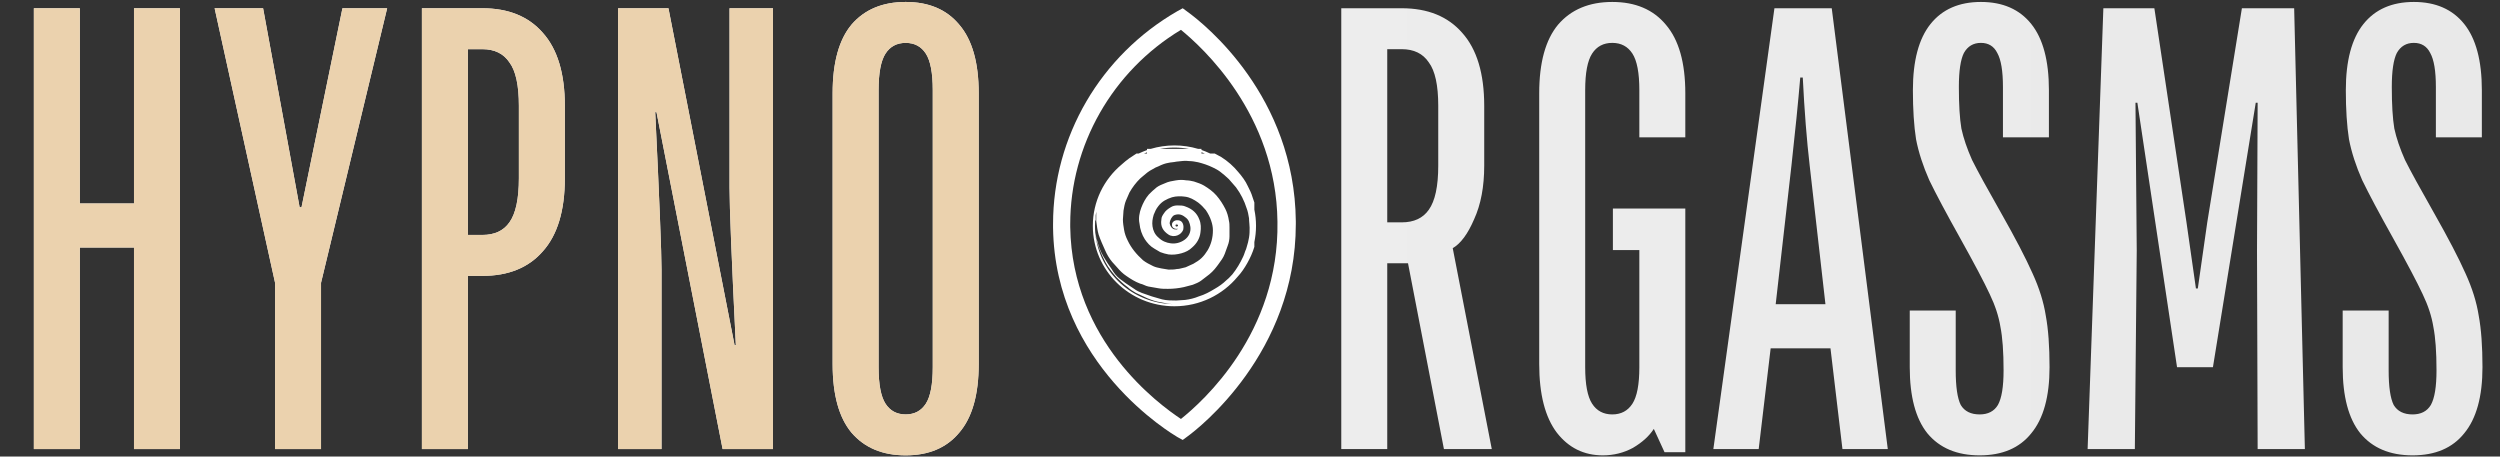 <?xml version="1.0" encoding="UTF-8"?> <svg xmlns="http://www.w3.org/2000/svg" width="794" height="145" viewBox="0 0 794 145" fill="none"><rect x="0" y="0" width="794" height="145" fill="#333333" stroke="none"/><path d="M25.353 142.62H10.753V2.62H25.353V64.62H42.553V2.62H57.153V142.62H42.553V78.62H25.353V142.62ZM101.96 142.62H87.36V89.82L68.16 2.62H83.56L95.16 65.82H95.76L108.76 2.62H122.96L101.96 89.82V142.62ZM133.996 142.62V2.62H153.196C161.462 2.62 167.862 5.22 172.396 10.42C177.062 15.62 179.396 23.353 179.396 33.62V56.62C179.396 66.887 177.062 74.62 172.396 79.82C167.862 85.02 161.462 87.62 153.196 87.62H148.596V142.62H133.996ZM153.196 74.62C157.062 74.62 159.929 73.287 161.796 70.62C163.796 67.82 164.796 63.153 164.796 56.62V33.62C164.796 27.087 163.796 22.487 161.796 19.82C159.929 17.02 157.062 15.62 153.196 15.62H148.596V74.62H153.196ZM196.3 142.62V2.62H212.3L233.3 109.62H233.7C232.367 82.42 231.7 65.753 231.7 59.62V2.62H245.5V142.62H229.5L208.5 35.62H208.1C209.434 63.487 210.1 80.153 210.1 85.62V142.62H196.3ZM287.641 144.62C280.308 144.62 274.574 142.22 270.441 137.42C266.441 132.62 264.441 125.353 264.441 115.62V29.62C264.441 19.887 266.441 12.62 270.441 7.82C274.574 3.02 280.308 0.62 287.641 0.62C294.974 0.62 300.641 3.02 304.641 7.82C308.774 12.62 310.841 19.887 310.841 29.62V115.62C310.841 125.353 308.774 132.62 304.641 137.42C300.641 142.22 294.974 144.62 287.641 144.62ZM287.641 131.62C290.441 131.62 292.574 130.487 294.041 128.22C295.508 125.953 296.241 122.087 296.241 116.62V28.62C296.241 23.153 295.508 19.287 294.041 17.02C292.574 14.753 290.441 13.62 287.641 13.62C284.841 13.62 282.708 14.753 281.241 17.02C279.774 19.287 279.041 23.153 279.041 28.62V116.62C279.041 122.087 279.774 125.953 281.241 128.22C282.708 130.487 284.841 131.62 287.641 131.62Z" fill="url(#paint0_linear_0_13)"></path><path d="M25.353 142.62H10.753V2.62H25.353V64.62H42.553V2.62H57.153V142.62H42.553V78.62H25.353V142.62ZM101.96 142.62H87.36V89.82L68.16 2.62H83.56L95.16 65.82H95.76L108.76 2.62H122.96L101.96 89.82V142.62ZM133.996 142.62V2.62H153.196C161.462 2.62 167.862 5.22 172.396 10.42C177.062 15.62 179.396 23.353 179.396 33.62V56.62C179.396 66.887 177.062 74.62 172.396 79.82C167.862 85.02 161.462 87.62 153.196 87.62H148.596V142.62H133.996ZM153.196 74.62C157.062 74.62 159.929 73.287 161.796 70.62C163.796 67.82 164.796 63.153 164.796 56.62V33.62C164.796 27.087 163.796 22.487 161.796 19.82C159.929 17.02 157.062 15.62 153.196 15.62H148.596V74.62H153.196ZM196.3 142.62V2.62H212.3L233.3 109.62H233.7C232.367 82.42 231.7 65.753 231.7 59.62V2.62H245.5V142.62H229.5L208.5 35.62H208.1C209.434 63.487 210.1 80.153 210.1 85.62V142.62H196.3ZM287.641 144.62C280.308 144.62 274.574 142.22 270.441 137.42C266.441 132.62 264.441 125.353 264.441 115.62V29.62C264.441 19.887 266.441 12.62 270.441 7.82C274.574 3.02 280.308 0.62 287.641 0.62C294.974 0.62 300.641 3.02 304.641 7.82C308.774 12.62 310.841 19.887 310.841 29.62V115.62C310.841 125.353 308.774 132.62 304.641 137.42C300.641 142.22 294.974 144.62 287.641 144.62ZM287.641 131.62C290.441 131.62 292.574 130.487 294.041 128.22C295.508 125.953 296.241 122.087 296.241 116.62V28.62C296.241 23.153 295.508 19.287 294.041 17.02C292.574 14.753 290.441 13.62 287.641 13.62C284.841 13.62 282.708 14.753 281.241 17.02C279.774 19.287 279.041 23.153 279.041 28.62V116.62C279.041 122.087 279.774 125.953 281.241 128.22C282.708 130.487 284.841 131.62 287.641 131.62Z" fill="url(#paint1_linear_0_13)"></path><path d="M473.788 142.62H458.588L447.188 83.62H440.588V142.62H425.988V2.62H445.188C453.454 2.62 459.854 5.22 464.388 10.42C469.054 15.62 471.388 23.353 471.388 33.62V52.62C471.388 59.287 470.321 64.953 468.188 69.62C466.188 74.287 463.921 77.353 461.388 78.82L473.788 142.62ZM456.788 33.62C456.788 27.087 455.788 22.487 453.788 19.82C451.921 17.02 449.054 15.62 445.188 15.62H440.588V70.62H445.188C449.054 70.62 451.921 69.287 453.788 66.62C455.788 63.82 456.788 59.153 456.788 52.62V33.62ZM509.055 144.62C503.055 144.62 498.188 142.22 494.455 137.42C490.722 132.487 488.855 125.22 488.855 115.62V29.62C488.855 19.887 490.855 12.62 494.855 7.82C498.988 3.02 504.722 0.62 512.055 0.62C519.388 0.62 525.055 3.02 529.055 7.82C533.188 12.62 535.255 19.887 535.255 29.62V43.62H520.655V28.62C520.655 23.153 519.922 19.287 518.455 17.02C516.988 14.753 514.855 13.62 512.055 13.62C509.255 13.62 507.122 14.753 505.655 17.02C504.188 19.287 503.455 23.153 503.455 28.62V116.62C503.455 122.087 504.188 125.953 505.655 128.22C507.122 130.487 509.255 131.62 512.055 131.62C514.855 131.62 516.988 130.487 518.455 128.22C519.922 125.953 520.655 122.087 520.655 116.62V79.42H512.255V66.22H535.255V143.62H528.655L525.255 136.22C523.788 138.487 521.588 140.487 518.655 142.22C515.722 143.82 512.522 144.62 509.055 144.62ZM558.56 142.62H544.16L563.56 2.62H581.76L599.56 142.62H585.16L581.36 110.62H562.36L558.56 142.62ZM563.96 96.62H579.76L574.76 52.62C573.826 44.62 573.093 35.287 572.56 24.62H571.76C571.093 32.487 570.16 41.82 568.96 52.62L563.96 96.62ZM628.735 144.62C621.535 144.62 616.001 142.287 612.135 137.62C608.401 132.953 606.535 125.953 606.535 116.62V98.62H621.135V117.62C621.135 122.82 621.668 126.487 622.735 128.62C623.935 130.62 625.935 131.62 628.735 131.62C631.401 131.62 633.335 130.62 634.535 128.62C635.735 126.487 636.335 122.82 636.335 117.62C636.335 111.753 636.001 107.153 635.335 103.82C634.801 100.487 633.668 97.02 631.935 93.42C630.201 89.687 627.068 83.753 622.535 75.62C618.135 67.753 614.868 61.62 612.735 57.22C610.735 52.687 609.335 48.353 608.535 44.22C607.868 39.953 607.535 34.753 607.535 28.62C607.535 19.287 609.401 12.287 613.135 7.62C616.868 2.953 622.201 0.62 629.135 0.62C636.068 0.62 641.401 2.953 645.135 7.62C648.868 12.287 650.735 19.287 650.735 28.62V43.62H636.135V27.62C636.135 22.553 635.535 18.953 634.335 16.82C633.268 14.687 631.535 13.62 629.135 13.62C626.735 13.62 624.935 14.687 623.735 16.82C622.668 18.953 622.135 22.553 622.135 27.62C622.135 33.22 622.401 37.62 622.935 40.82C623.601 43.887 624.735 47.22 626.335 50.82C628.068 54.287 631.135 59.887 635.535 67.62C640.068 75.62 643.401 82.02 645.535 86.82C647.668 91.487 649.068 95.953 649.735 100.22C650.535 104.487 650.935 109.953 650.935 116.62C650.935 125.953 649.001 132.953 645.135 137.62C641.401 142.287 635.935 144.62 628.735 144.62ZM663.027 142.62L668.027 2.62H684.227L694.427 70.62L697.427 91.62H698.027L701.027 70.62L712.027 2.62H728.627L732.027 142.62H717.027L716.827 79.62L717.027 32.62H716.427L702.827 116.62H691.427L678.827 32.62H678.227L678.627 79.62L678.027 142.62H663.027ZM766.235 144.62C759.035 144.62 753.501 142.287 749.635 137.62C745.901 132.953 744.035 125.953 744.035 116.62V98.62H758.635V117.62C758.635 122.82 759.168 126.487 760.235 128.62C761.435 130.62 763.435 131.62 766.235 131.62C768.901 131.62 770.835 130.62 772.035 128.62C773.235 126.487 773.835 122.82 773.835 117.62C773.835 111.753 773.501 107.153 772.835 103.82C772.301 100.487 771.168 97.02 769.435 93.42C767.701 89.687 764.568 83.753 760.035 75.62C755.635 67.753 752.368 61.62 750.235 57.22C748.235 52.687 746.835 48.353 746.035 44.22C745.368 39.953 745.035 34.753 745.035 28.62C745.035 19.287 746.901 12.287 750.635 7.62C754.368 2.953 759.701 0.62 766.635 0.62C773.568 0.62 778.901 2.953 782.635 7.62C786.368 12.287 788.235 19.287 788.235 28.62V43.62H773.635V27.62C773.635 22.553 773.035 18.953 771.835 16.82C770.768 14.687 769.035 13.62 766.635 13.62C764.235 13.62 762.435 14.687 761.235 16.82C760.168 18.953 759.635 22.553 759.635 27.62C759.635 33.22 759.901 37.62 760.435 40.82C761.101 43.887 762.235 47.22 763.835 50.82C765.568 54.287 768.635 59.887 773.035 67.62C777.568 75.62 780.901 82.02 783.035 86.82C785.168 91.487 786.568 95.953 787.235 100.22C788.035 104.487 788.435 109.953 788.435 116.62C788.435 125.953 786.501 132.953 782.635 137.62C778.901 142.287 773.435 144.62 766.235 144.62Z" fill="url(#paint2_linear_0_13)"></path><path d="M411.55 71.176C411.55 112.124 380.71 136.026 377.137 138.62L375.633 139.731L373.94 138.805C372.436 137.879 335.014 116.015 334.45 72.287C334.45 71.917 334.45 71.546 334.45 71.176C334.45 43.383 349.494 17.628 373.94 3.547L375.633 2.62L377.137 3.732C382.778 7.808 411.173 30.598 411.55 70.249C411.55 70.62 411.55 70.99 411.55 71.176ZM375.068 133.061C382.026 127.503 406.284 105.824 405.72 70.435C405.344 36.157 381.65 14.849 375.068 9.476C353.255 22.631 339.904 46.162 339.904 71.176C339.904 71.546 339.904 71.732 339.904 72.102C340.468 108.418 368.111 128.429 375.068 133.061Z" fill="white"></path><path fill-rule="evenodd" clip-rule="evenodd" d="M368.402 47.282C369.892 47.012 371.428 46.871 372.997 46.871C374.566 46.871 376.101 47.012 377.591 47.282H368.402ZM365.472 47.282H364.288V47.667C363.39 47.982 362.515 48.345 361.666 48.752H360.962C360.586 49.03 360.209 49.262 359.833 49.494L359.833 49.494C359.457 49.725 359.081 49.957 358.705 50.235C357.791 50.91 356.946 51.586 356.171 52.303C350.608 56.986 347.081 63.95 347.081 71.729C347.081 85.839 358.689 97.269 372.997 97.269C381.091 97.269 388.321 93.611 393.074 87.879C394.249 86.637 395.266 85.112 396.126 83.586C397.067 81.919 397.819 80.251 398.383 78.398V76.889C398.73 75.223 398.912 73.497 398.912 71.729C398.912 69.961 398.73 68.235 398.383 66.568V64.317L397.819 62.649C397.443 61.352 396.879 60.24 396.314 59.129L396.314 59.129C395.562 57.461 394.434 55.979 393.306 54.682C391.801 52.829 389.921 51.161 387.852 49.864C387.476 49.679 387.147 49.494 386.818 49.308C386.489 49.123 386.16 48.938 385.784 48.752H384.327C383.441 48.328 382.527 47.951 381.588 47.626V47.282H380.521C378.139 46.571 375.613 46.189 372.997 46.189C370.38 46.189 367.854 46.571 365.472 47.282ZM381.588 48.349V48.752H382.645C382.296 48.61 381.944 48.476 381.588 48.349ZM372.371 96.579C372.328 96.572 372.286 96.564 372.244 96.556C371.462 96.556 370.589 96.378 369.752 96.207C369.381 96.131 369.017 96.057 368.672 96C367.167 95.815 365.663 95.259 364.346 94.703C363.782 94.425 363.171 94.147 362.56 93.87C361.949 93.592 361.338 93.314 360.774 93.036C359.833 92.48 358.893 91.924 358.141 91.183C356.825 90.257 355.696 89.145 354.568 88.033C353.628 86.921 352.688 85.81 351.935 84.698C351.367 83.859 350.907 82.914 350.472 82.022L350.472 82.022C350.331 81.733 350.193 81.45 350.055 81.177C349.867 80.807 349.726 80.436 349.585 80.066L349.585 80.066C349.444 79.695 349.303 79.325 349.115 78.954C349.021 78.584 348.88 78.213 348.739 77.842L348.739 77.842C348.597 77.472 348.456 77.101 348.362 76.731C348.268 76.267 348.174 75.758 348.08 75.248C348.017 74.903 347.953 74.558 347.889 74.227C349.141 86.578 359.571 96.272 372.371 96.579ZM347.869 74.023C348.072 75.173 348.405 76.322 348.739 77.472C349.303 79.325 350.055 80.992 351.183 82.66C351.559 83.308 351.982 83.91 352.405 84.513C352.829 85.115 353.252 85.717 353.628 86.365C354.38 87.477 355.32 88.404 356.448 89.145C357.153 89.723 357.93 90.229 358.735 90.753L358.735 90.753C359.22 91.069 359.715 91.391 360.209 91.739C360.962 92.295 361.714 92.665 362.654 93.036C363.218 93.221 363.735 93.406 364.252 93.592C364.77 93.777 365.287 93.962 365.851 94.147C366.415 94.333 366.932 94.472 367.449 94.611C367.966 94.75 368.483 94.889 369.048 95.074C370.552 95.445 372.056 95.445 373.561 95.445C374.031 95.445 374.501 95.398 374.971 95.352C375.441 95.305 375.911 95.259 376.381 95.259C377.886 95.074 379.39 94.703 380.707 94.147C382.587 93.592 384.279 92.665 385.784 91.739C387.1 90.998 388.416 90.071 389.545 88.96C390.055 88.582 390.478 88.12 390.874 87.689C391.062 87.484 391.244 87.285 391.425 87.107C392.742 85.439 393.87 83.586 394.81 81.548C394.998 81.177 395.139 80.761 395.28 80.344C395.421 79.927 395.562 79.51 395.75 79.139C395.82 78.9 395.889 78.666 395.958 78.437L395.958 78.436C396.259 77.425 396.537 76.491 396.691 75.434C396.879 74.322 396.879 73.396 396.879 72.284V72.284C396.879 71.842 396.836 71.4 396.791 70.937V70.937C396.742 70.431 396.691 69.9 396.691 69.319C396.503 68.207 396.314 67.096 395.938 66.169C395.186 63.761 394.058 61.537 392.554 59.499C392.177 59.036 391.801 58.619 391.425 58.202C391.049 57.785 390.673 57.368 390.297 56.905C389.357 55.979 388.417 55.238 387.476 54.496L387.476 54.496C386.724 53.941 385.972 53.57 385.22 53.199C383.715 52.458 382.023 51.902 380.518 51.532C379.578 51.346 378.638 51.161 377.698 51.161C376.459 50.987 375.221 51.141 373.826 51.314L373.561 51.346C373.185 51.439 372.762 51.486 372.338 51.532C371.915 51.578 371.492 51.624 371.116 51.717C369.988 51.902 369.048 52.273 367.919 52.829C367.355 53.014 366.603 53.385 366.039 53.755C364.82 54.356 363.848 55.2 362.823 56.09L362.823 56.09C362.583 56.298 362.34 56.509 362.09 56.72C360.774 58.017 359.645 59.499 358.705 61.167C358.517 61.63 358.329 62.047 358.141 62.464C357.953 62.881 357.765 63.297 357.577 63.761C357.201 64.687 357.013 65.799 356.825 66.91L356.825 66.91L356.825 66.91C356.825 67.374 356.778 67.837 356.731 68.3L356.731 68.3L356.731 68.3C356.684 68.763 356.636 69.227 356.636 69.69C356.636 70.802 356.825 71.913 357.013 73.025L357.013 73.025C357.201 74.137 357.577 75.248 358.141 76.36C359.269 78.769 360.962 80.807 363.03 82.66C363.97 83.401 365.099 83.957 366.227 84.513L366.227 84.513C366.979 84.883 367.919 85.069 368.86 85.254C369.236 85.346 369.612 85.393 369.988 85.439C370.364 85.485 370.74 85.532 371.116 85.624H371.116C372.056 85.624 372.997 85.624 373.749 85.439C374.376 85.439 375.002 85.274 375.629 85.11C375.943 85.027 376.256 84.945 376.569 84.883C376.946 84.698 377.369 84.513 377.792 84.327C378.215 84.142 378.638 83.957 379.014 83.772L379.014 83.772C379.954 83.216 380.895 82.66 381.647 81.919C382.399 81.177 382.963 80.436 383.527 79.51C384.656 77.657 385.22 75.434 385.22 73.21C385.22 72.099 385.032 71.172 384.656 70.06C384.279 68.949 383.715 67.837 382.963 66.725C382.211 65.799 381.459 65.058 380.518 64.317C379.202 63.39 377.886 62.649 376.381 62.464C375.065 62.278 373.561 62.278 372.244 62.649C370.552 63.205 369.048 63.946 367.919 65.428C367.167 66.355 366.791 67.281 366.415 68.207C366.039 69.504 365.851 70.616 366.039 71.913C366.227 73.21 366.791 74.507 367.919 75.434C369.048 76.545 370.364 77.101 371.868 77.287C373.373 77.472 374.877 77.101 376.193 76.175C377.51 75.248 378.262 73.766 378.074 72.099C377.886 70.802 377.51 69.69 376.381 68.949C375.253 68.022 374.125 67.837 372.809 68.393C372.244 68.763 371.492 69.875 371.492 70.987C371.68 71.913 372.244 72.654 372.997 72.84C373.091 72.84 373.185 72.851 373.279 72.863C373.561 72.898 373.843 72.932 374.125 72.654C372.997 72.84 372.056 72.284 372.244 71.172C372.244 70.802 372.432 70.616 372.809 70.246C373.373 69.875 374.125 69.875 374.689 70.06C375.817 70.431 376.005 71.913 375.817 72.84C375.253 74.692 372.809 75.619 371.116 74.507C369.424 73.395 368.483 71.913 368.86 69.69C368.86 68.949 369.236 68.393 369.612 67.837C370.176 66.91 370.928 66.355 371.868 65.799C372.432 65.428 373.185 65.243 373.937 65.243C374.877 65.243 375.817 65.243 376.569 65.614C378.638 66.355 380.142 67.652 380.895 69.69C381.459 70.987 381.459 72.469 381.271 73.766C381.083 75.619 380.142 77.287 378.638 78.584C377.698 79.51 376.569 80.066 375.253 80.436C373.937 80.807 372.432 80.992 371.116 80.807C370.176 80.622 369.424 80.436 368.483 80.066C368.201 79.88 367.872 79.695 367.543 79.51C367.214 79.325 366.885 79.139 366.603 78.954C365.287 78.213 364.346 77.101 363.594 75.99C362.654 74.507 362.09 72.84 361.902 70.987C361.526 69.319 361.902 67.466 362.466 65.984C363.03 64.502 363.782 63.02 364.911 61.722C365.663 60.981 366.415 60.24 367.355 59.499C368.107 58.943 369.048 58.573 369.988 58.202C371.036 57.685 372.247 57.489 373.319 57.315C373.4 57.302 373.481 57.289 373.561 57.276C374.689 57.09 375.629 57.09 376.758 57.276C377.51 57.276 378.45 57.461 379.202 57.646L379.202 57.646L379.202 57.646C380.331 58.017 381.459 58.387 382.399 58.943C383.903 59.87 385.22 60.796 386.348 62.093C387.476 63.39 388.416 64.872 389.169 66.355C389.733 67.466 390.109 68.763 390.297 70.06C390.485 70.802 390.485 71.543 390.485 72.284V72.284V75.063C390.485 75.99 390.297 77.101 389.921 78.028C389.733 78.491 389.592 78.908 389.451 79.325C389.31 79.742 389.169 80.158 388.981 80.622C388.515 81.845 387.793 82.816 387.026 83.848C386.864 84.066 386.7 84.286 386.536 84.513C385.596 85.81 384.467 86.921 383.151 87.848C382.869 88.033 382.587 88.265 382.305 88.496C382.023 88.728 381.741 88.96 381.459 89.145C380.707 89.701 379.766 90.071 378.826 90.442L378.826 90.442C378.356 90.534 377.886 90.673 377.416 90.812L377.416 90.812C376.946 90.951 376.475 91.09 376.005 91.183C374.313 91.553 372.621 91.739 370.928 91.739C369.988 91.739 368.86 91.739 367.919 91.553L367.919 91.553C366.791 91.368 365.663 91.183 364.723 90.998C364.252 90.905 363.829 90.72 363.406 90.534C362.983 90.349 362.56 90.164 362.09 90.071C360.585 89.515 359.081 88.589 357.765 87.662C356.636 86.921 355.696 85.995 354.756 84.883C354.474 84.605 354.239 84.327 354.004 84.049C353.769 83.772 353.534 83.494 353.252 83.216C352.311 82.104 351.559 80.807 350.995 79.51C350.243 77.842 349.491 76.175 348.927 74.507C348.55 73.21 348.362 71.728 348.174 70.246V67.237C348.102 67.625 348.04 68.016 347.986 68.41V70.06C347.986 70.06 347.986 69.979 347.821 70.032C347.783 70.593 347.763 71.159 347.763 71.729C347.763 72.502 347.799 73.268 347.869 74.023ZM363.348 48.752H364.288V48.391C363.972 48.505 363.659 48.626 363.348 48.752ZM373.561 71.913C373.749 72.099 373.937 71.913 374.125 71.728C374.125 71.543 374.125 71.357 373.937 71.357H373.561C373.435 71.481 373.477 71.604 373.519 71.728C373.54 71.79 373.561 71.852 373.561 71.913ZM373.373 71.913C373.373 71.357 373.373 71.172 373.937 71.172C373.749 70.987 373.561 71.172 373.373 71.357L373.373 71.357C373.185 71.543 373.185 71.728 373.373 71.913Z" fill="white"></path><defs><linearGradient id="paint0_linear_0_13" x1="0.64" y1="72.62" x2="793.64" y2="72.62" gradientUnits="userSpaceOnUse"><stop stop-color="#F1F1F1"></stop><stop offset="1" stop-color="#E9E9E9"></stop></linearGradient><linearGradient id="paint1_linear_0_13" x1="375.453" y1="18.679" x2="794.135" y2="18.679" gradientUnits="userSpaceOnUse"><stop stop-color="#EBD2AE"></stop><stop offset="1" stop-color="#A18D70"></stop></linearGradient><linearGradient id="paint2_linear_0_13" x1="0.64" y1="72.62" x2="793.64" y2="72.62" gradientUnits="userSpaceOnUse"><stop stop-color="#F1F1F1"></stop><stop offset="1" stop-color="#E9E9E9"></stop></linearGradient></defs></svg> 